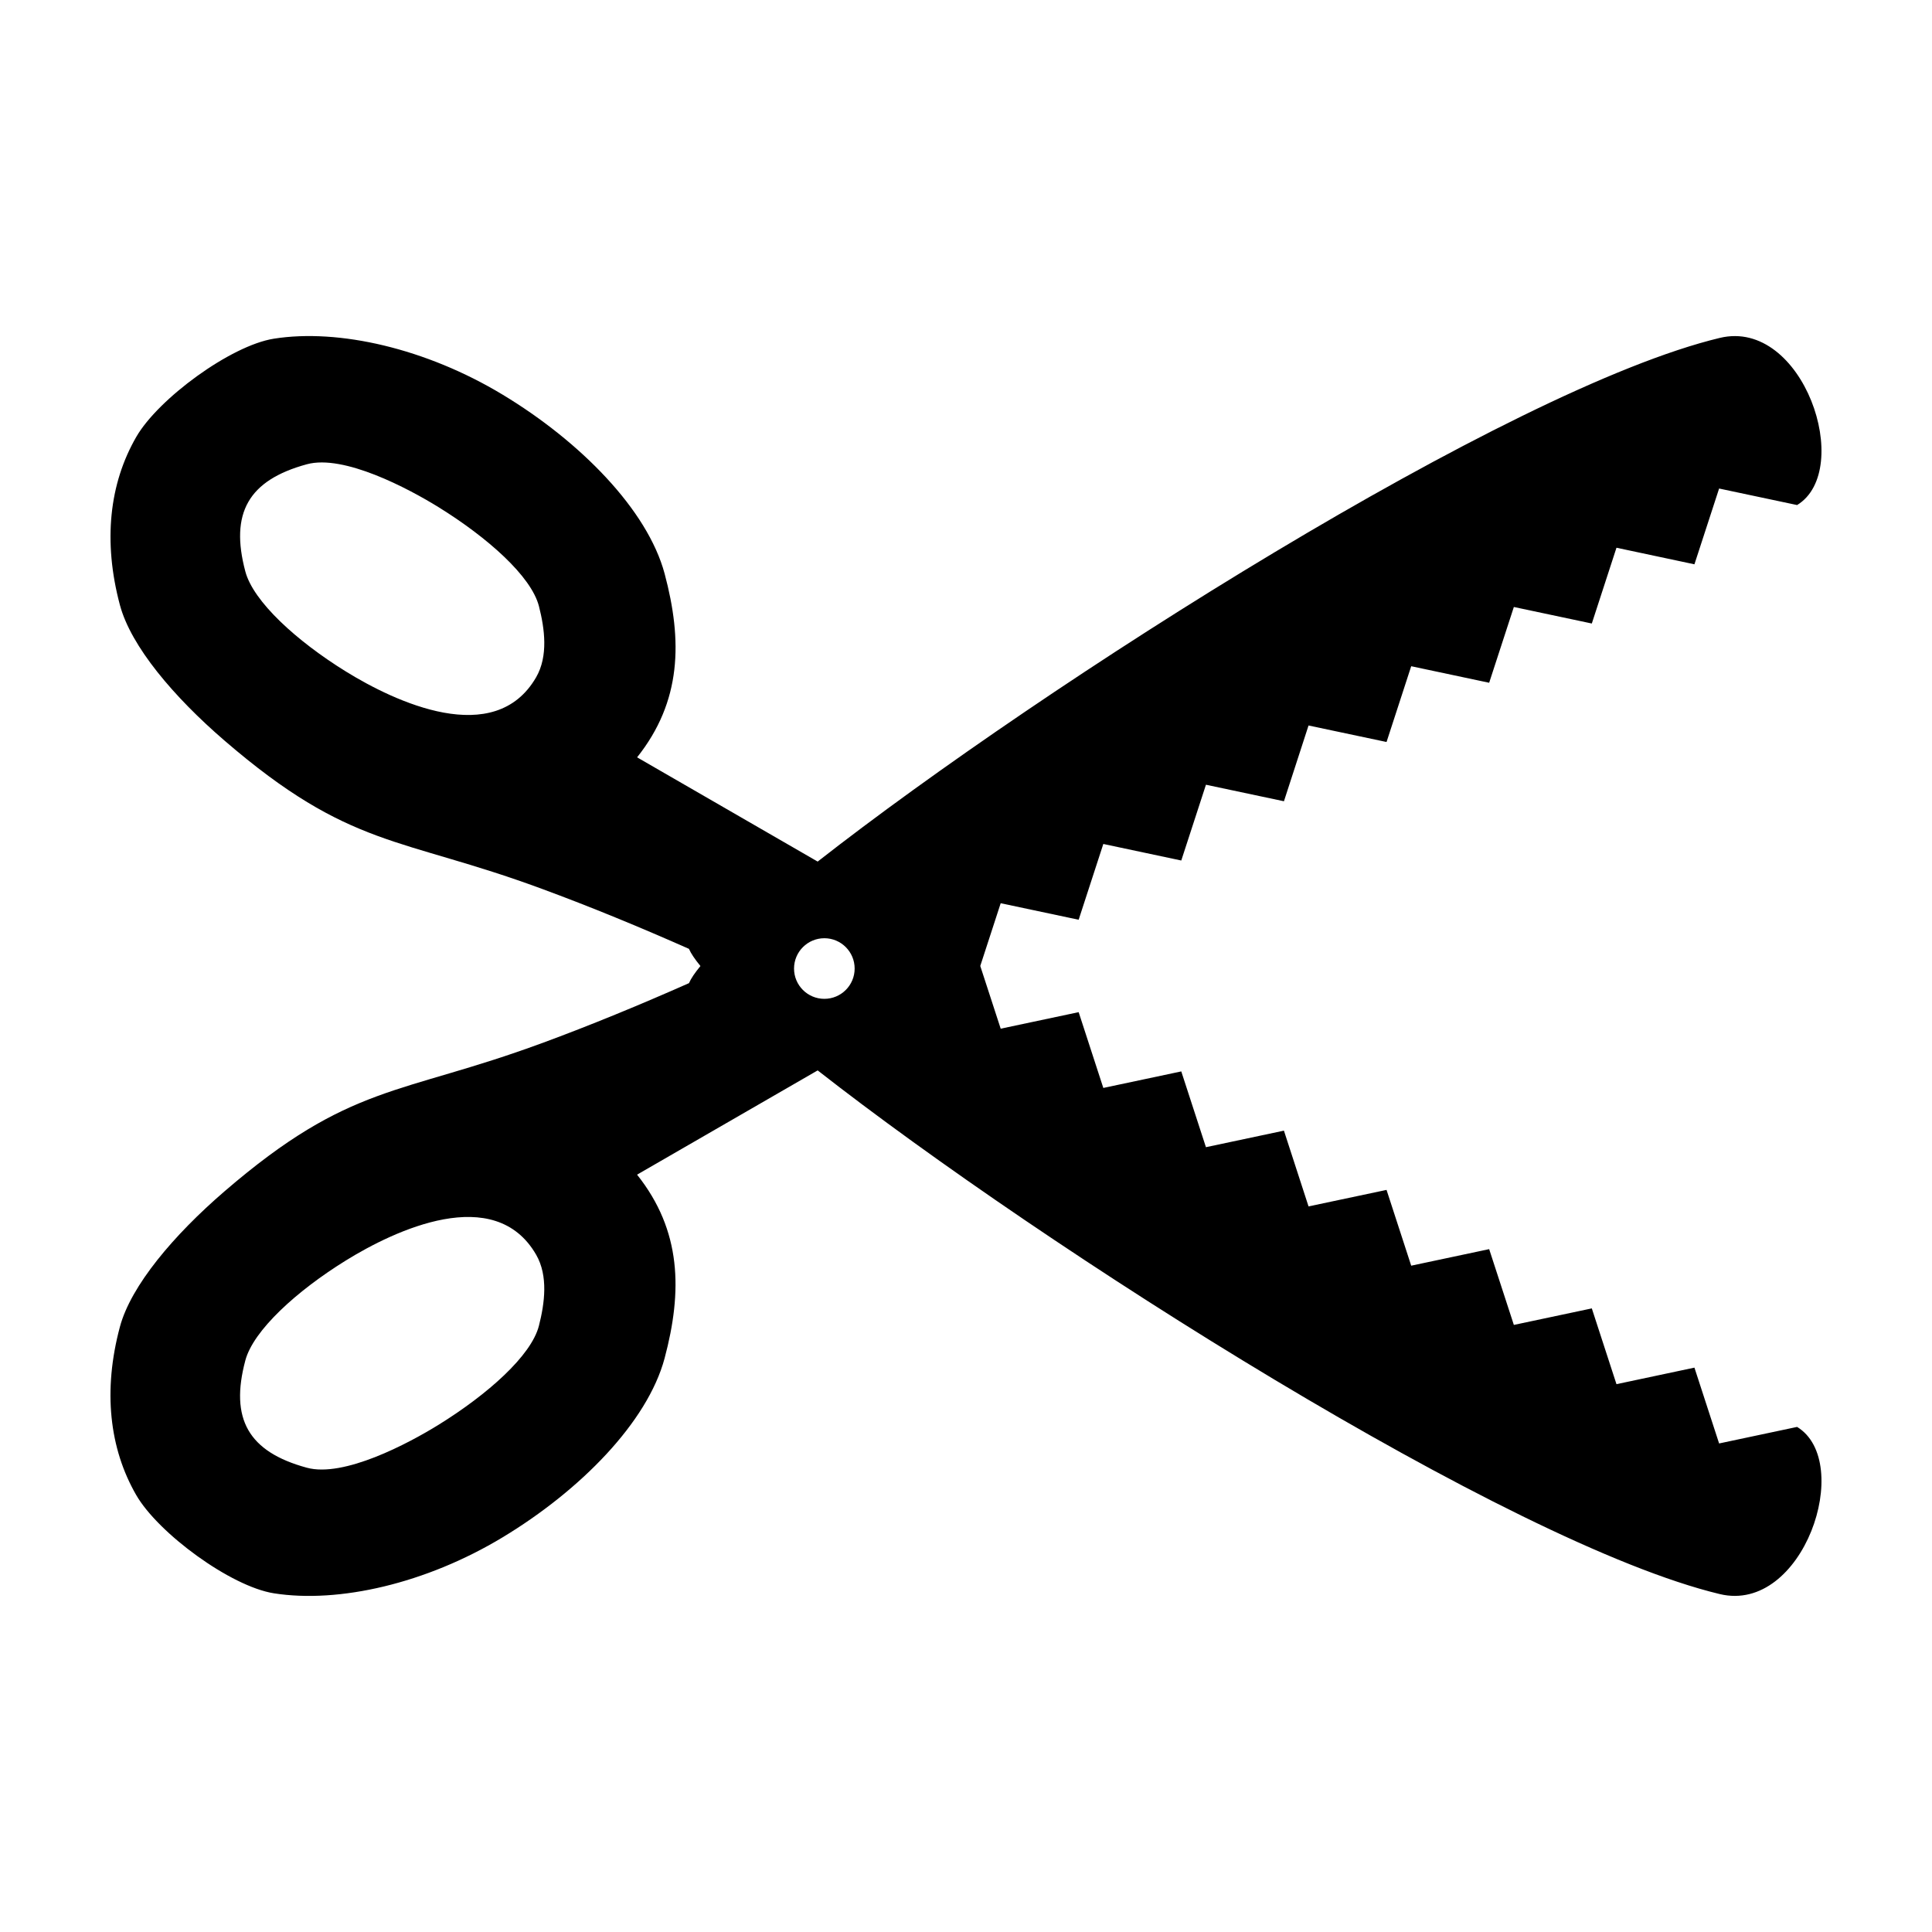 <?xml version="1.0" encoding="UTF-8"?>
<!-- Uploaded to: SVG Repo, www.svgrepo.com, Generator: SVG Repo Mixer Tools -->
<svg fill="#000000" width="800px" height="800px" version="1.1" viewBox="144 144 512 512" xmlns="http://www.w3.org/2000/svg">
 <path d="m287.58 420.46c12.938-4.769 26-10.152 39.004-15.914 0.535-1.234 1.578-2.766 3.039-4.539-1.461-1.777-2.508-3.316-3.047-4.555-13-5.762-26.062-11.145-39.004-15.914-37.699-13.922-50.672-10.48-84.109-39.301-13.391-11.539-24.766-24.945-27.684-35.895-4.508-16.863-2.812-32.195 4.336-44.562 5.836-10.113 25.035-24.223 36.477-26.027 17.184-2.715 40.34 2.594 60.613 14.836 20.57 12.414 38.379 30.496 42.93 47.449 4.75 17.773 4.523 33.82-7.297 48.664l47.852 27.625c60.211-47.125 183.3-125.39 239.08-138.78 22.148-5.316 35.668 35.031 20.48 44.297l-20.668-4.379-6.539 20.082-20.66-4.391-6.535 20.082-20.66-4.379-6.543 20.082-20.66-4.383-6.535 20.082-20.672-4.375-6.519 20.078-20.668-4.379-6.539 20.082-20.66-4.383-6.535 20.082-20.66-4.379-5.414 16.629 5.414 16.621 20.66-4.379 6.535 20.082 20.66-4.379 6.535 20.082 20.668-4.383 6.523 20.078 20.672-4.375 6.535 20.082 20.66-4.383 6.543 20.082 20.66-4.379 6.535 20.082 20.66-4.383 6.539 20.094 20.668-4.383c15.191 9.27 1.664 49.613-20.488 44.301-55.766-13.387-178.86-91.66-239.07-138.78l-47.863 27.629c11.82 14.844 12.043 30.887 7.297 48.664-4.543 16.953-22.355 35.035-42.93 47.449-20.273 12.238-43.418 17.543-60.613 14.832-11.441-1.805-30.637-15.914-36.477-26.027-7.144-12.375-8.848-27.711-4.336-44.566 2.922-10.949 14.297-24.355 27.684-35.895 33.441-28.824 46.418-25.383 84.125-39.301zm74.883-27.82c-4.438 0-8.035 3.602-8.035 8.035 0 4.434 3.594 8.027 8.035 8.027 4.43 0 8.027-3.594 8.027-8.027 0-4.434-3.598-8.035-8.027-8.035zm-76.367-69.184c3.223-5.598 2.254-12.852 0.727-18.809-2.031-7.926-13.586-18.172-26.574-26.223-8.074-4.996-25.172-14.062-34.938-11.387-15.508 4.223-20.414 12.953-16.289 28.43 2.106 7.914 13.508 18.367 26.648 26.492 12.926 7.992 39.438 20.57 50.426 1.496zm0 153.08c-10.977-19.078-37.492-6.504-50.43 1.5-13.133 8.125-24.539 18.57-26.648 26.492-4.133 15.477 0.781 24.207 16.289 28.43 9.773 2.672 26.867-6.387 34.938-11.387 12.988-8.051 24.547-18.297 26.574-26.223 1.523-5.961 2.5-13.211-0.723-18.812z" fill-rule="evenodd"/>
</svg>